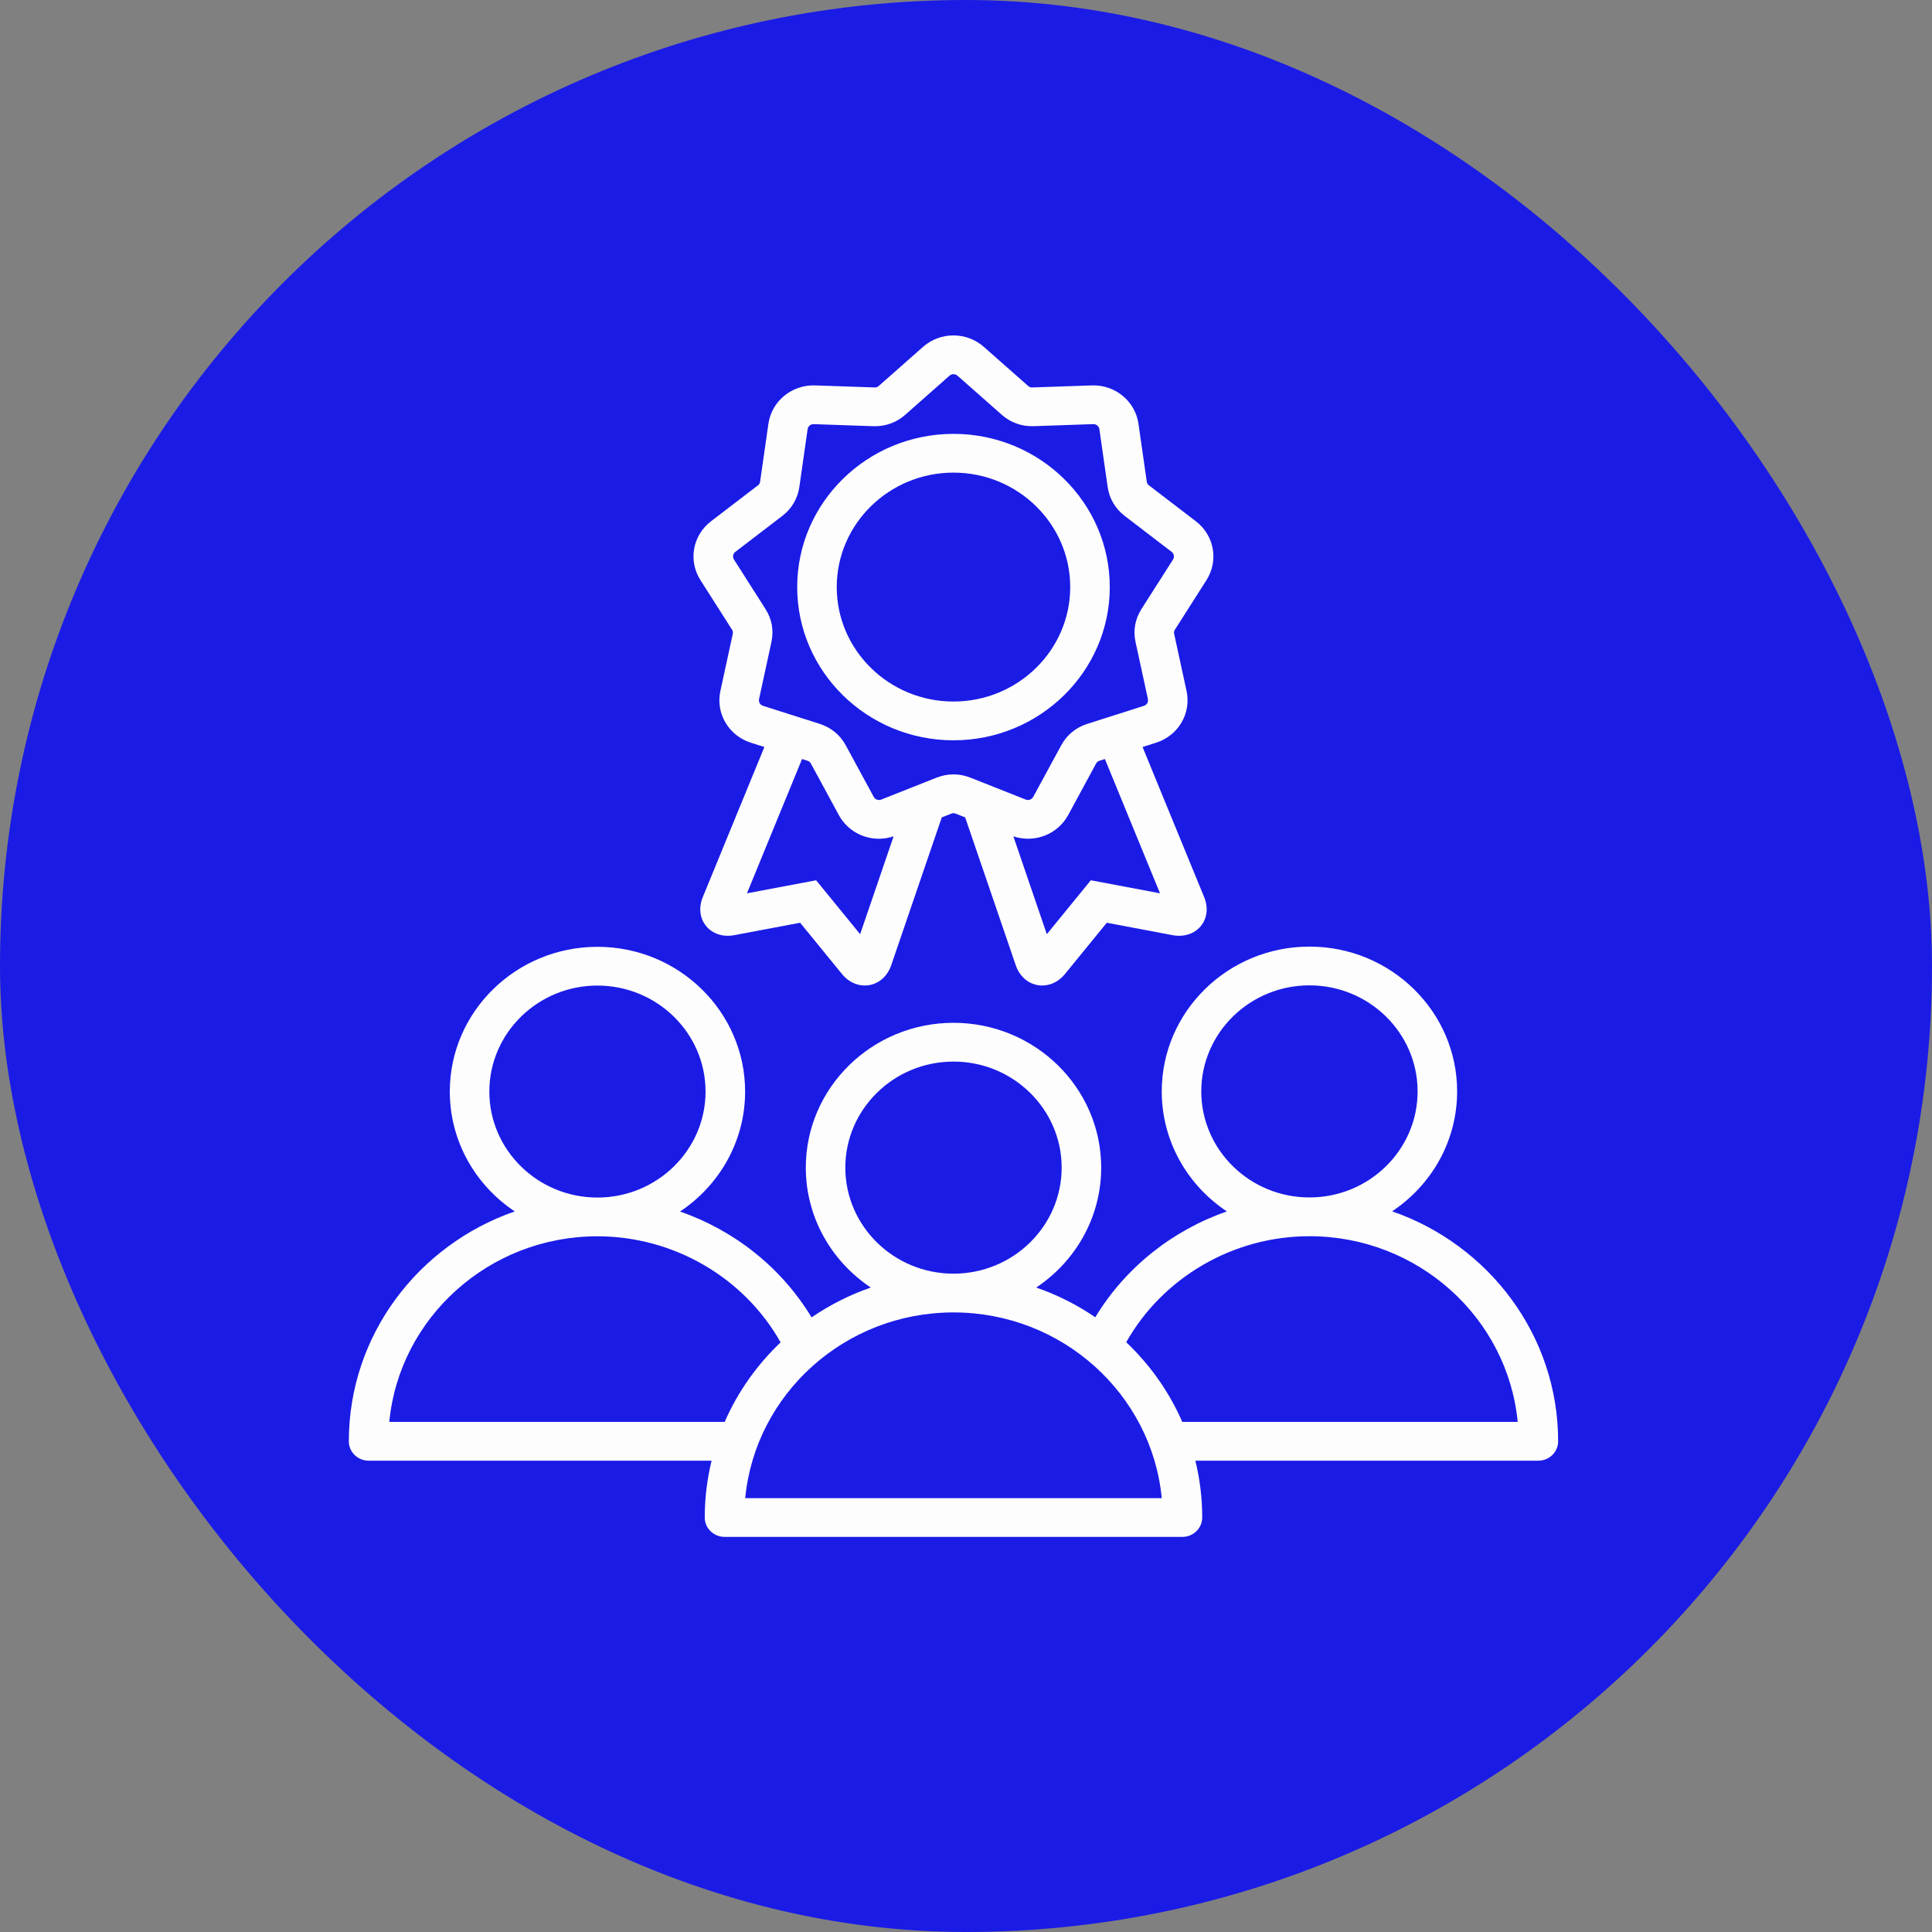 <svg width="72" height="72" viewBox="0 0 72 72" fill="none" xmlns="http://www.w3.org/2000/svg">
<rect x="0" y="0" width="72" height="72" fill="#808080" stroke="none"/>
<rect width="72" height="72" rx="36" fill="#1B1BE6"/>
<path d="M51.88 45.142C53.341 44.171 54.303 42.531 54.303 40.673C54.303 37.698 51.834 35.277 48.799 35.277C45.764 35.277 43.295 37.698 43.295 40.673C43.295 42.532 44.259 44.175 45.722 45.146C43.689 45.852 41.937 47.24 40.818 49.091C40.144 48.63 39.404 48.255 38.616 47.983C40.076 47.011 41.038 45.371 41.038 43.513C41.038 40.538 38.569 38.117 35.534 38.117C32.499 38.117 30.03 40.538 30.03 43.513C30.03 45.37 30.992 47.011 32.453 47.983C31.662 48.256 30.921 48.633 30.245 49.095C29.126 47.244 27.375 45.855 25.342 45.15C26.804 44.179 27.768 42.537 27.768 40.679C27.768 37.705 25.299 35.285 22.265 35.285C19.231 35.285 16.763 37.705 16.763 40.679C16.763 42.535 17.724 44.175 19.184 45.146C15.585 46.393 13 49.762 13 53.713C13 54.111 13.33 54.435 13.736 54.435H26.519C26.353 55.114 26.264 55.824 26.264 56.553C26.264 56.951 26.594 57.275 27.001 57.275H44.066C44.473 57.275 44.803 56.951 44.803 56.553C44.803 55.823 44.714 55.114 44.548 54.435H57.331C57.737 54.435 58.067 54.111 58.067 53.713C58.067 49.76 55.481 46.391 51.88 45.142ZM44.768 40.673C44.768 38.494 46.576 36.721 48.799 36.721C51.022 36.721 52.83 38.494 52.83 40.673C52.83 42.853 51.025 44.623 48.804 44.625H48.799H48.795C46.574 44.623 44.768 42.851 44.768 40.673ZM31.503 43.514C31.503 41.335 33.311 39.562 35.534 39.562C37.757 39.562 39.565 41.334 39.565 43.514C39.565 45.693 37.76 47.463 35.539 47.466H35.534H35.53C33.309 47.463 31.503 45.691 31.503 43.514ZM18.236 40.679C18.236 38.501 20.044 36.729 22.265 36.729C24.486 36.729 26.294 38.502 26.294 40.679C26.294 42.857 24.488 44.627 22.269 44.629H22.264H22.259C20.04 44.627 18.236 42.855 18.236 40.679ZM14.507 52.991C14.879 49.117 18.215 46.075 22.262 46.073H22.265H22.269C25.108 46.075 27.73 47.61 29.091 50.026C28.21 50.863 27.496 51.869 27.007 52.991H14.507ZM27.772 55.831C28.144 51.955 31.481 48.912 35.53 48.91H35.534H35.538C39.586 48.912 42.923 51.955 43.295 55.831H27.772ZM44.061 52.991C43.57 51.867 42.855 50.859 41.971 50.021C43.334 47.606 45.956 46.071 48.795 46.07H48.799H48.802C52.851 46.072 56.188 49.115 56.56 52.991H44.061ZM27.279 23.463C27.315 23.519 27.322 23.56 27.308 23.625L26.847 25.75C26.666 26.586 27.154 27.415 27.983 27.679L28.486 27.839L26.189 33.437C26.03 33.826 26.079 34.23 26.322 34.52C26.562 34.805 26.952 34.929 27.364 34.851L29.819 34.388L31.381 36.302C31.604 36.576 31.911 36.727 32.226 36.727C32.282 36.727 32.337 36.723 32.394 36.713C32.77 36.648 33.076 36.371 33.212 35.974L35.097 30.462L35.449 30.323C35.512 30.298 35.554 30.298 35.617 30.323L35.969 30.462L37.855 35.974C37.99 36.371 38.296 36.647 38.673 36.713C38.728 36.723 38.785 36.727 38.841 36.727C39.156 36.727 39.462 36.576 39.685 36.302L41.247 34.388L43.702 34.851C44.114 34.929 44.505 34.805 44.744 34.52C44.987 34.23 45.037 33.826 44.877 33.437L42.58 27.839L43.083 27.679C43.912 27.415 44.4 26.586 44.219 25.75L43.758 23.625C43.744 23.56 43.751 23.519 43.787 23.463L44.961 21.62C45.423 20.896 45.253 19.953 44.567 19.427L42.82 18.089C42.767 18.048 42.745 18.012 42.736 17.946L42.428 15.795C42.307 14.949 41.559 14.333 40.688 14.363L38.473 14.439C38.405 14.441 38.365 14.427 38.315 14.383L36.667 12.929C36.02 12.357 35.044 12.357 34.396 12.929L32.749 14.383C32.699 14.427 32.659 14.442 32.592 14.439L30.376 14.363C29.507 14.334 28.758 14.949 28.636 15.794L28.328 17.946C28.319 18.012 28.298 18.048 28.244 18.089L26.497 19.427C25.811 19.953 25.642 20.895 26.103 21.619L27.278 23.462L27.279 23.463ZM32.055 34.815L30.415 32.805L27.837 33.291L29.89 28.286L30.091 28.35C30.155 28.37 30.188 28.397 30.22 28.456L31.26 30.374C31.564 30.933 32.146 31.258 32.757 31.258C32.939 31.258 33.122 31.227 33.302 31.168L32.055 34.815ZM43.23 33.291L40.652 32.805L39.012 34.815L37.765 31.168C38.55 31.429 39.413 31.101 39.807 30.375L40.848 28.456C40.88 28.397 40.912 28.371 40.976 28.35L41.176 28.286L43.23 33.291ZM27.406 20.565L29.153 19.227C29.506 18.956 29.726 18.583 29.789 18.148L30.097 15.996C30.113 15.885 30.205 15.807 30.318 15.807C30.321 15.807 30.323 15.807 30.326 15.807L32.542 15.883C32.99 15.898 33.403 15.751 33.737 15.456L35.384 14.002C35.471 13.926 35.597 13.925 35.684 14.002L37.331 15.456C37.664 15.751 38.077 15.898 38.526 15.882L40.741 15.806C40.856 15.803 40.954 15.882 40.971 15.995L41.279 18.147C41.342 18.583 41.562 18.956 41.915 19.227L43.662 20.565C43.754 20.635 43.776 20.757 43.714 20.854L42.539 22.697C42.301 23.07 42.225 23.494 42.318 23.924L42.779 26.05C42.803 26.162 42.74 26.269 42.629 26.305L40.521 26.976C40.094 27.112 39.757 27.39 39.547 27.778L38.506 29.696C38.451 29.797 38.333 29.84 38.224 29.797L36.169 28.983C35.753 28.818 35.314 28.818 34.898 28.983L32.843 29.797C32.734 29.84 32.616 29.797 32.561 29.696L31.52 27.778C31.309 27.389 30.973 27.112 30.546 26.976L28.438 26.305C28.327 26.269 28.264 26.163 28.288 26.05L28.749 23.924C28.842 23.494 28.766 23.07 28.528 22.697L27.354 20.854C27.292 20.757 27.314 20.636 27.406 20.565ZM35.534 27.589C38.745 27.589 41.358 25.027 41.358 21.879C41.358 18.73 38.745 16.169 35.534 16.169C32.322 16.169 29.709 18.73 29.709 21.879C29.709 25.027 32.322 27.589 35.534 27.589ZM35.534 17.613C37.933 17.613 39.884 19.527 39.884 21.879C39.884 24.231 37.933 26.144 35.534 26.144C33.135 26.144 31.183 24.231 31.183 21.879C31.183 19.527 33.135 17.613 35.534 17.613Z" fill="#FDFDFD"/>
</svg>
